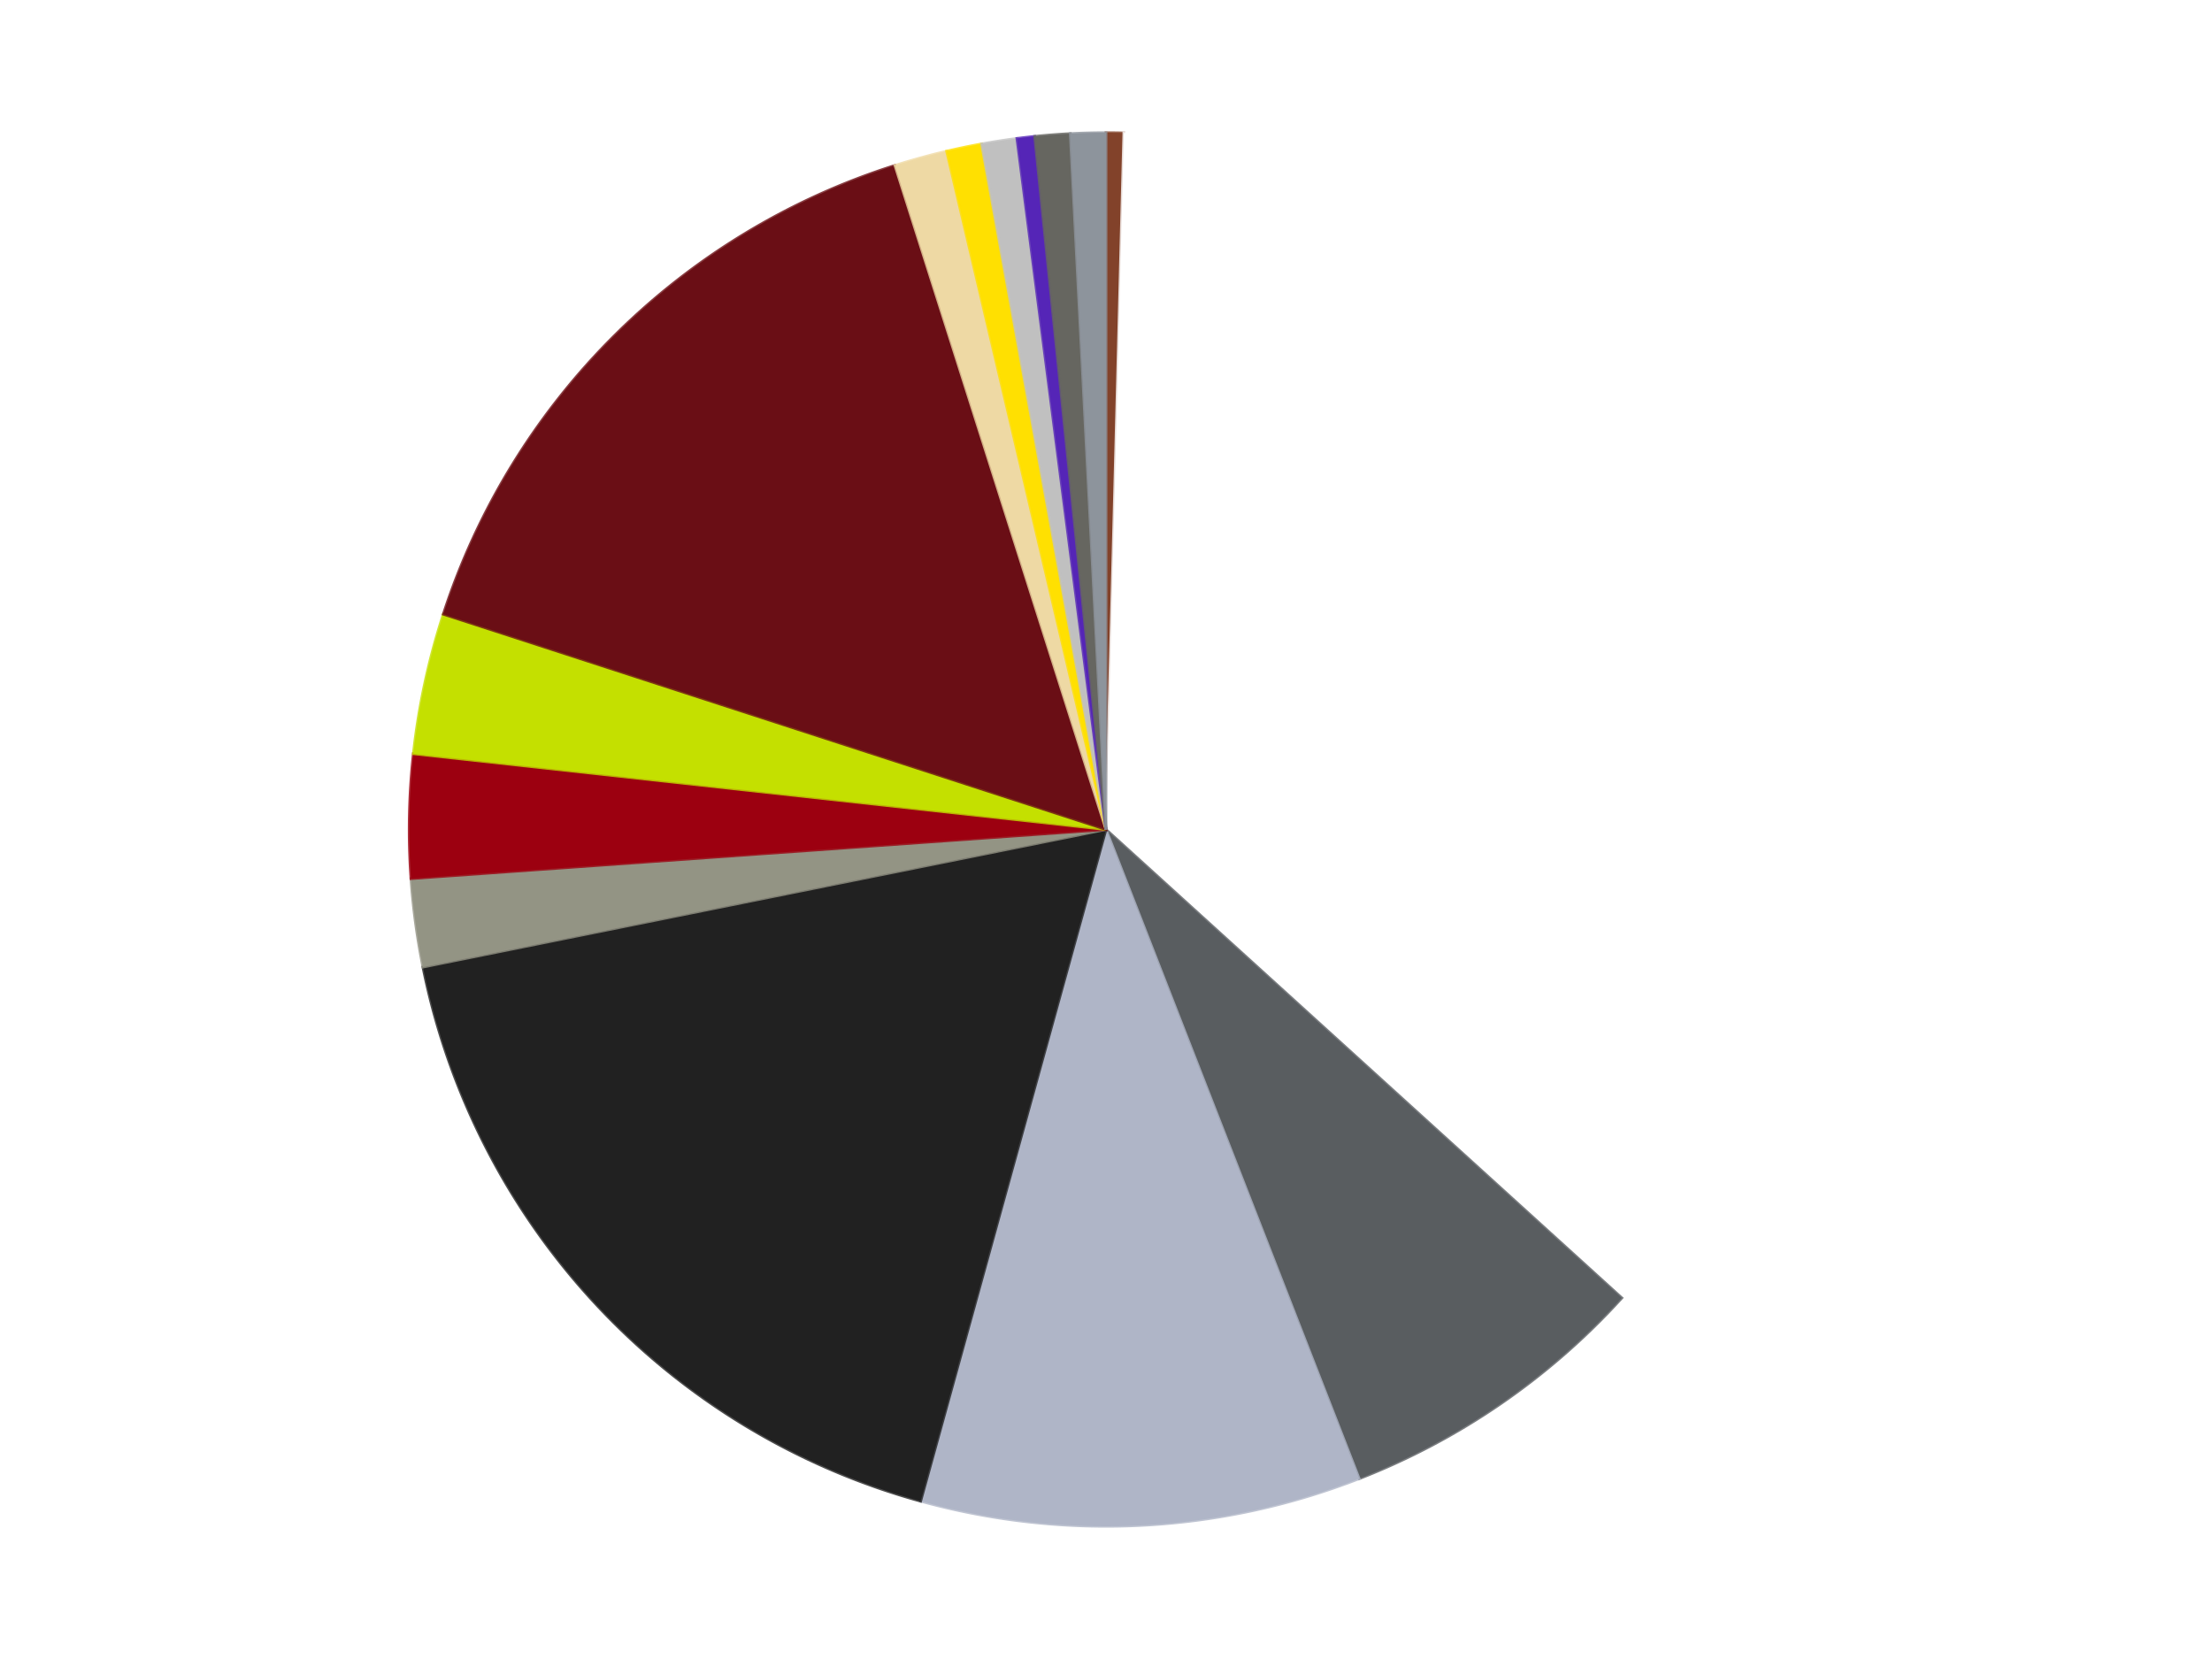 <?xml version='1.0' encoding='utf-8'?>
<svg xmlns="http://www.w3.org/2000/svg" xmlns:xlink="http://www.w3.org/1999/xlink" id="chart-b389896f-4a21-4236-80dc-3e7d62bf5d42" class="pygal-chart" viewBox="0 0 800 600"><!--Generated with pygal 3.0.4 (lxml) ©Kozea 2012-2016 on 2024-07-01--><!--http://pygal.org--><!--http://github.com/Kozea/pygal--><defs><style type="text/css">#chart-b389896f-4a21-4236-80dc-3e7d62bf5d42{-webkit-user-select:none;-webkit-font-smoothing:antialiased;font-family:Consolas,"Liberation Mono",Menlo,Courier,monospace}#chart-b389896f-4a21-4236-80dc-3e7d62bf5d42 .title{font-family:Consolas,"Liberation Mono",Menlo,Courier,monospace;font-size:16px}#chart-b389896f-4a21-4236-80dc-3e7d62bf5d42 .legends .legend text{font-family:Consolas,"Liberation Mono",Menlo,Courier,monospace;font-size:14px}#chart-b389896f-4a21-4236-80dc-3e7d62bf5d42 .axis text{font-family:Consolas,"Liberation Mono",Menlo,Courier,monospace;font-size:10px}#chart-b389896f-4a21-4236-80dc-3e7d62bf5d42 .axis text.major{font-family:Consolas,"Liberation Mono",Menlo,Courier,monospace;font-size:10px}#chart-b389896f-4a21-4236-80dc-3e7d62bf5d42 .text-overlay text.value{font-family:Consolas,"Liberation Mono",Menlo,Courier,monospace;font-size:16px}#chart-b389896f-4a21-4236-80dc-3e7d62bf5d42 .text-overlay text.label{font-family:Consolas,"Liberation Mono",Menlo,Courier,monospace;font-size:10px}#chart-b389896f-4a21-4236-80dc-3e7d62bf5d42 .tooltip{font-family:Consolas,"Liberation Mono",Menlo,Courier,monospace;font-size:14px}#chart-b389896f-4a21-4236-80dc-3e7d62bf5d42 text.no_data{font-family:Consolas,"Liberation Mono",Menlo,Courier,monospace;font-size:64px}
#chart-b389896f-4a21-4236-80dc-3e7d62bf5d42{background-color:transparent}#chart-b389896f-4a21-4236-80dc-3e7d62bf5d42 path,#chart-b389896f-4a21-4236-80dc-3e7d62bf5d42 line,#chart-b389896f-4a21-4236-80dc-3e7d62bf5d42 rect,#chart-b389896f-4a21-4236-80dc-3e7d62bf5d42 circle{-webkit-transition:150ms;-moz-transition:150ms;transition:150ms}#chart-b389896f-4a21-4236-80dc-3e7d62bf5d42 .graph &gt; .background{fill:transparent}#chart-b389896f-4a21-4236-80dc-3e7d62bf5d42 .plot &gt; .background{fill:transparent}#chart-b389896f-4a21-4236-80dc-3e7d62bf5d42 .graph{fill:rgba(0,0,0,.87)}#chart-b389896f-4a21-4236-80dc-3e7d62bf5d42 text.no_data{fill:rgba(0,0,0,1)}#chart-b389896f-4a21-4236-80dc-3e7d62bf5d42 .title{fill:rgba(0,0,0,1)}#chart-b389896f-4a21-4236-80dc-3e7d62bf5d42 .legends .legend text{fill:rgba(0,0,0,.87)}#chart-b389896f-4a21-4236-80dc-3e7d62bf5d42 .legends .legend:hover text{fill:rgba(0,0,0,1)}#chart-b389896f-4a21-4236-80dc-3e7d62bf5d42 .axis .line{stroke:rgba(0,0,0,1)}#chart-b389896f-4a21-4236-80dc-3e7d62bf5d42 .axis .guide.line{stroke:rgba(0,0,0,.54)}#chart-b389896f-4a21-4236-80dc-3e7d62bf5d42 .axis .major.line{stroke:rgba(0,0,0,.87)}#chart-b389896f-4a21-4236-80dc-3e7d62bf5d42 .axis text.major{fill:rgba(0,0,0,1)}#chart-b389896f-4a21-4236-80dc-3e7d62bf5d42 .axis.y .guides:hover .guide.line,#chart-b389896f-4a21-4236-80dc-3e7d62bf5d42 .line-graph .axis.x .guides:hover .guide.line,#chart-b389896f-4a21-4236-80dc-3e7d62bf5d42 .stackedline-graph .axis.x .guides:hover .guide.line,#chart-b389896f-4a21-4236-80dc-3e7d62bf5d42 .xy-graph .axis.x .guides:hover .guide.line{stroke:rgba(0,0,0,1)}#chart-b389896f-4a21-4236-80dc-3e7d62bf5d42 .axis .guides:hover text{fill:rgba(0,0,0,1)}#chart-b389896f-4a21-4236-80dc-3e7d62bf5d42 .reactive{fill-opacity:1.0;stroke-opacity:.8;stroke-width:1}#chart-b389896f-4a21-4236-80dc-3e7d62bf5d42 .ci{stroke:rgba(0,0,0,.87)}#chart-b389896f-4a21-4236-80dc-3e7d62bf5d42 .reactive.active,#chart-b389896f-4a21-4236-80dc-3e7d62bf5d42 .active .reactive{fill-opacity:0.6;stroke-opacity:.9;stroke-width:4}#chart-b389896f-4a21-4236-80dc-3e7d62bf5d42 .ci .reactive.active{stroke-width:1.5}#chart-b389896f-4a21-4236-80dc-3e7d62bf5d42 .series text{fill:rgba(0,0,0,1)}#chart-b389896f-4a21-4236-80dc-3e7d62bf5d42 .tooltip rect{fill:transparent;stroke:rgba(0,0,0,1);-webkit-transition:opacity 150ms;-moz-transition:opacity 150ms;transition:opacity 150ms}#chart-b389896f-4a21-4236-80dc-3e7d62bf5d42 .tooltip .label{fill:rgba(0,0,0,.87)}#chart-b389896f-4a21-4236-80dc-3e7d62bf5d42 .tooltip .label{fill:rgba(0,0,0,.87)}#chart-b389896f-4a21-4236-80dc-3e7d62bf5d42 .tooltip .legend{font-size:.8em;fill:rgba(0,0,0,.54)}#chart-b389896f-4a21-4236-80dc-3e7d62bf5d42 .tooltip .x_label{font-size:.6em;fill:rgba(0,0,0,1)}#chart-b389896f-4a21-4236-80dc-3e7d62bf5d42 .tooltip .xlink{font-size:.5em;text-decoration:underline}#chart-b389896f-4a21-4236-80dc-3e7d62bf5d42 .tooltip .value{font-size:1.5em}#chart-b389896f-4a21-4236-80dc-3e7d62bf5d42 .bound{font-size:.5em}#chart-b389896f-4a21-4236-80dc-3e7d62bf5d42 .max-value{font-size:.75em;fill:rgba(0,0,0,.54)}#chart-b389896f-4a21-4236-80dc-3e7d62bf5d42 .map-element{fill:transparent;stroke:rgba(0,0,0,.54) !important}#chart-b389896f-4a21-4236-80dc-3e7d62bf5d42 .map-element .reactive{fill-opacity:inherit;stroke-opacity:inherit}#chart-b389896f-4a21-4236-80dc-3e7d62bf5d42 .color-0,#chart-b389896f-4a21-4236-80dc-3e7d62bf5d42 .color-0 a:visited{stroke:#F44336;fill:#F44336}#chart-b389896f-4a21-4236-80dc-3e7d62bf5d42 .color-1,#chart-b389896f-4a21-4236-80dc-3e7d62bf5d42 .color-1 a:visited{stroke:#3F51B5;fill:#3F51B5}#chart-b389896f-4a21-4236-80dc-3e7d62bf5d42 .color-2,#chart-b389896f-4a21-4236-80dc-3e7d62bf5d42 .color-2 a:visited{stroke:#009688;fill:#009688}#chart-b389896f-4a21-4236-80dc-3e7d62bf5d42 .color-3,#chart-b389896f-4a21-4236-80dc-3e7d62bf5d42 .color-3 a:visited{stroke:#FFC107;fill:#FFC107}#chart-b389896f-4a21-4236-80dc-3e7d62bf5d42 .color-4,#chart-b389896f-4a21-4236-80dc-3e7d62bf5d42 .color-4 a:visited{stroke:#FF5722;fill:#FF5722}#chart-b389896f-4a21-4236-80dc-3e7d62bf5d42 .color-5,#chart-b389896f-4a21-4236-80dc-3e7d62bf5d42 .color-5 a:visited{stroke:#9C27B0;fill:#9C27B0}#chart-b389896f-4a21-4236-80dc-3e7d62bf5d42 .color-6,#chart-b389896f-4a21-4236-80dc-3e7d62bf5d42 .color-6 a:visited{stroke:#03A9F4;fill:#03A9F4}#chart-b389896f-4a21-4236-80dc-3e7d62bf5d42 .color-7,#chart-b389896f-4a21-4236-80dc-3e7d62bf5d42 .color-7 a:visited{stroke:#8BC34A;fill:#8BC34A}#chart-b389896f-4a21-4236-80dc-3e7d62bf5d42 .color-8,#chart-b389896f-4a21-4236-80dc-3e7d62bf5d42 .color-8 a:visited{stroke:#FF9800;fill:#FF9800}#chart-b389896f-4a21-4236-80dc-3e7d62bf5d42 .color-9,#chart-b389896f-4a21-4236-80dc-3e7d62bf5d42 .color-9 a:visited{stroke:#E91E63;fill:#E91E63}#chart-b389896f-4a21-4236-80dc-3e7d62bf5d42 .color-10,#chart-b389896f-4a21-4236-80dc-3e7d62bf5d42 .color-10 a:visited{stroke:#2196F3;fill:#2196F3}#chart-b389896f-4a21-4236-80dc-3e7d62bf5d42 .color-11,#chart-b389896f-4a21-4236-80dc-3e7d62bf5d42 .color-11 a:visited{stroke:#4CAF50;fill:#4CAF50}#chart-b389896f-4a21-4236-80dc-3e7d62bf5d42 .color-12,#chart-b389896f-4a21-4236-80dc-3e7d62bf5d42 .color-12 a:visited{stroke:#FFEB3B;fill:#FFEB3B}#chart-b389896f-4a21-4236-80dc-3e7d62bf5d42 .color-13,#chart-b389896f-4a21-4236-80dc-3e7d62bf5d42 .color-13 a:visited{stroke:#673AB7;fill:#673AB7}#chart-b389896f-4a21-4236-80dc-3e7d62bf5d42 .color-14,#chart-b389896f-4a21-4236-80dc-3e7d62bf5d42 .color-14 a:visited{stroke:#00BCD4;fill:#00BCD4}#chart-b389896f-4a21-4236-80dc-3e7d62bf5d42 .text-overlay .color-0 text{fill:black}#chart-b389896f-4a21-4236-80dc-3e7d62bf5d42 .text-overlay .color-1 text{fill:black}#chart-b389896f-4a21-4236-80dc-3e7d62bf5d42 .text-overlay .color-2 text{fill:black}#chart-b389896f-4a21-4236-80dc-3e7d62bf5d42 .text-overlay .color-3 text{fill:black}#chart-b389896f-4a21-4236-80dc-3e7d62bf5d42 .text-overlay .color-4 text{fill:black}#chart-b389896f-4a21-4236-80dc-3e7d62bf5d42 .text-overlay .color-5 text{fill:black}#chart-b389896f-4a21-4236-80dc-3e7d62bf5d42 .text-overlay .color-6 text{fill:black}#chart-b389896f-4a21-4236-80dc-3e7d62bf5d42 .text-overlay .color-7 text{fill:black}#chart-b389896f-4a21-4236-80dc-3e7d62bf5d42 .text-overlay .color-8 text{fill:black}#chart-b389896f-4a21-4236-80dc-3e7d62bf5d42 .text-overlay .color-9 text{fill:black}#chart-b389896f-4a21-4236-80dc-3e7d62bf5d42 .text-overlay .color-10 text{fill:black}#chart-b389896f-4a21-4236-80dc-3e7d62bf5d42 .text-overlay .color-11 text{fill:black}#chart-b389896f-4a21-4236-80dc-3e7d62bf5d42 .text-overlay .color-12 text{fill:black}#chart-b389896f-4a21-4236-80dc-3e7d62bf5d42 .text-overlay .color-13 text{fill:black}#chart-b389896f-4a21-4236-80dc-3e7d62bf5d42 .text-overlay .color-14 text{fill:black}
#chart-b389896f-4a21-4236-80dc-3e7d62bf5d42 text.no_data{text-anchor:middle}#chart-b389896f-4a21-4236-80dc-3e7d62bf5d42 .guide.line{fill:none}#chart-b389896f-4a21-4236-80dc-3e7d62bf5d42 .centered{text-anchor:middle}#chart-b389896f-4a21-4236-80dc-3e7d62bf5d42 .title{text-anchor:middle}#chart-b389896f-4a21-4236-80dc-3e7d62bf5d42 .legends .legend text{fill-opacity:1}#chart-b389896f-4a21-4236-80dc-3e7d62bf5d42 .axis.x text{text-anchor:middle}#chart-b389896f-4a21-4236-80dc-3e7d62bf5d42 .axis.x:not(.web) text[transform]{text-anchor:start}#chart-b389896f-4a21-4236-80dc-3e7d62bf5d42 .axis.x:not(.web) text[transform].backwards{text-anchor:end}#chart-b389896f-4a21-4236-80dc-3e7d62bf5d42 .axis.y text{text-anchor:end}#chart-b389896f-4a21-4236-80dc-3e7d62bf5d42 .axis.y text[transform].backwards{text-anchor:start}#chart-b389896f-4a21-4236-80dc-3e7d62bf5d42 .axis.y2 text{text-anchor:start}#chart-b389896f-4a21-4236-80dc-3e7d62bf5d42 .axis.y2 text[transform].backwards{text-anchor:end}#chart-b389896f-4a21-4236-80dc-3e7d62bf5d42 .axis .guide.line{stroke-dasharray:4,4;stroke:black}#chart-b389896f-4a21-4236-80dc-3e7d62bf5d42 .axis .major.guide.line{stroke-dasharray:6,6;stroke:black}#chart-b389896f-4a21-4236-80dc-3e7d62bf5d42 .horizontal .axis.y .guide.line,#chart-b389896f-4a21-4236-80dc-3e7d62bf5d42 .horizontal .axis.y2 .guide.line,#chart-b389896f-4a21-4236-80dc-3e7d62bf5d42 .vertical .axis.x .guide.line{opacity:0}#chart-b389896f-4a21-4236-80dc-3e7d62bf5d42 .horizontal .axis.always_show .guide.line,#chart-b389896f-4a21-4236-80dc-3e7d62bf5d42 .vertical .axis.always_show .guide.line{opacity:1 !important}#chart-b389896f-4a21-4236-80dc-3e7d62bf5d42 .axis.y .guides:hover .guide.line,#chart-b389896f-4a21-4236-80dc-3e7d62bf5d42 .axis.y2 .guides:hover .guide.line,#chart-b389896f-4a21-4236-80dc-3e7d62bf5d42 .axis.x .guides:hover .guide.line{opacity:1}#chart-b389896f-4a21-4236-80dc-3e7d62bf5d42 .axis .guides:hover text{opacity:1}#chart-b389896f-4a21-4236-80dc-3e7d62bf5d42 .nofill{fill:none}#chart-b389896f-4a21-4236-80dc-3e7d62bf5d42 .subtle-fill{fill-opacity:.2}#chart-b389896f-4a21-4236-80dc-3e7d62bf5d42 .dot{stroke-width:1px;fill-opacity:1;stroke-opacity:1}#chart-b389896f-4a21-4236-80dc-3e7d62bf5d42 .dot.active{stroke-width:5px}#chart-b389896f-4a21-4236-80dc-3e7d62bf5d42 .dot.negative{fill:transparent}#chart-b389896f-4a21-4236-80dc-3e7d62bf5d42 text,#chart-b389896f-4a21-4236-80dc-3e7d62bf5d42 tspan{stroke:none !important}#chart-b389896f-4a21-4236-80dc-3e7d62bf5d42 .series text.active{opacity:1}#chart-b389896f-4a21-4236-80dc-3e7d62bf5d42 .tooltip rect{fill-opacity:.95;stroke-width:.5}#chart-b389896f-4a21-4236-80dc-3e7d62bf5d42 .tooltip text{fill-opacity:1}#chart-b389896f-4a21-4236-80dc-3e7d62bf5d42 .showable{visibility:hidden}#chart-b389896f-4a21-4236-80dc-3e7d62bf5d42 .showable.shown{visibility:visible}#chart-b389896f-4a21-4236-80dc-3e7d62bf5d42 .gauge-background{fill:rgba(229,229,229,1);stroke:none}#chart-b389896f-4a21-4236-80dc-3e7d62bf5d42 .bg-lines{stroke:transparent;stroke-width:2px}</style><script type="text/javascript">window.pygal = window.pygal || {};window.pygal.config = window.pygal.config || {};window.pygal.config['b389896f-4a21-4236-80dc-3e7d62bf5d42'] = {"allow_interruptions": false, "box_mode": "extremes", "classes": ["pygal-chart"], "css": ["file://style.css", "file://graph.css"], "defs": [], "disable_xml_declaration": false, "dots_size": 2.5, "dynamic_print_values": false, "explicit_size": false, "fill": false, "force_uri_protocol": "https", "formatter": null, "half_pie": false, "height": 600, "include_x_axis": false, "inner_radius": 0, "interpolate": null, "interpolation_parameters": {}, "interpolation_precision": 250, "inverse_y_axis": false, "js": ["//kozea.github.io/pygal.js/2.0.x/pygal-tooltips.min.js"], "legend_at_bottom": false, "legend_at_bottom_columns": null, "legend_box_size": 12, "logarithmic": false, "margin": 20, "margin_bottom": null, "margin_left": null, "margin_right": null, "margin_top": null, "max_scale": 16, "min_scale": 4, "missing_value_fill_truncation": "x", "no_data_text": "No data", "no_prefix": false, "order_min": null, "pretty_print": false, "print_labels": false, "print_values": false, "print_values_position": "center", "print_zeroes": true, "range": null, "rounded_bars": null, "secondary_range": null, "show_dots": true, "show_legend": false, "show_minor_x_labels": true, "show_minor_y_labels": true, "show_only_major_dots": false, "show_x_guides": false, "show_x_labels": true, "show_y_guides": true, "show_y_labels": true, "spacing": 10, "stack_from_top": false, "strict": false, "stroke": true, "stroke_style": null, "style": {"background": "transparent", "ci_colors": [], "colors": ["#F44336", "#3F51B5", "#009688", "#FFC107", "#FF5722", "#9C27B0", "#03A9F4", "#8BC34A", "#FF9800", "#E91E63", "#2196F3", "#4CAF50", "#FFEB3B", "#673AB7", "#00BCD4", "#CDDC39", "#9E9E9E", "#607D8B"], "dot_opacity": "1", "font_family": "Consolas, \"Liberation Mono\", Menlo, Courier, monospace", "foreground": "rgba(0, 0, 0, .87)", "foreground_strong": "rgba(0, 0, 0, 1)", "foreground_subtle": "rgba(0, 0, 0, .54)", "guide_stroke_color": "black", "guide_stroke_dasharray": "4,4", "label_font_family": "Consolas, \"Liberation Mono\", Menlo, Courier, monospace", "label_font_size": 10, "legend_font_family": "Consolas, \"Liberation Mono\", Menlo, Courier, monospace", "legend_font_size": 14, "major_guide_stroke_color": "black", "major_guide_stroke_dasharray": "6,6", "major_label_font_family": "Consolas, \"Liberation Mono\", Menlo, Courier, monospace", "major_label_font_size": 10, "no_data_font_family": "Consolas, \"Liberation Mono\", Menlo, Courier, monospace", "no_data_font_size": 64, "opacity": "1.0", "opacity_hover": "0.6", "plot_background": "transparent", "stroke_opacity": ".8", "stroke_opacity_hover": ".9", "stroke_width": "1", "stroke_width_hover": "4", "title_font_family": "Consolas, \"Liberation Mono\", Menlo, Courier, monospace", "title_font_size": 16, "tooltip_font_family": "Consolas, \"Liberation Mono\", Menlo, Courier, monospace", "tooltip_font_size": 14, "transition": "150ms", "value_background": "rgba(229, 229, 229, 1)", "value_colors": [], "value_font_family": "Consolas, \"Liberation Mono\", Menlo, Courier, monospace", "value_font_size": 16, "value_label_font_family": "Consolas, \"Liberation Mono\", Menlo, Courier, monospace", "value_label_font_size": 10}, "title": null, "tooltip_border_radius": 0, "tooltip_fancy_mode": true, "truncate_label": null, "truncate_legend": null, "width": 800, "x_label_rotation": 0, "x_labels": null, "x_labels_major": null, "x_labels_major_count": null, "x_labels_major_every": null, "x_title": null, "xrange": null, "y_label_rotation": 0, "y_labels": null, "y_labels_major": null, "y_labels_major_count": null, "y_labels_major_every": null, "y_title": null, "zero": 0, "legends": ["Reddish Brown", "White", "Dark Bluish Gray", "Light Bluish Gray", "Black", "Trans-Black", "Trans-Red", "Lime", "Dark Red", "Tan", "Yellow", "Metallic Silver", "Trans-Purple", "Pearl Dark Gray", "Flat Silver"]}</script><script type="text/javascript" xlink:href="https://kozea.github.io/pygal.js/2.0.x/pygal-tooltips.min.js"/></defs><title>Pygal</title><g class="graph pie-graph vertical"><rect x="0" y="0" width="800" height="600" class="background"/><g transform="translate(20, 20)" class="plot"><rect x="0" y="0" width="760" height="560" class="background"/><g class="series serie-0 color-0"><g class="slices"><g class="slice" style="fill: #82422A; stroke: #82422A"><path d="M380 28 A252 252 0 0 1 386.462 28.083 L380 280 A0 0 0 0 0 380 280 z" class="slice reactive tooltip-trigger"/><desc class="value">1</desc><desc class="x centered">381.61563194597767</desc><desc class="y centered">154.01035862653177</desc></g></g></g><g class="series serie-1 color-1"><g class="slices"><g class="slice" style="fill: #FFFFFF; stroke: #FFFFFF"><path d="M386.462 28.083 A252 252 0 0 1 566.55 449.42 L380 280 A0 0 0 0 0 380 280 z" class="slice reactive tooltip-trigger"/><desc class="value">89</desc><desc class="x centered">495.8604993414828</desc><desc class="y centered">230.47884601160564</desc></g></g></g><g class="series serie-2 color-2"><g class="slices"><g class="slice" style="fill: #595D60; stroke: #595D60"><path d="M566.55 449.42 A252 252 0 0 1 471.564 514.776 L380 280 A0 0 0 0 0 380 280 z" class="slice reactive tooltip-trigger"/><desc class="value">18</desc><desc class="x centered">451.42265570893665</desc><desc class="y centered">383.80175456842096</desc></g></g></g><g class="series serie-3 color-3"><g class="slices"><g class="slice" style="fill: #AFB5C7; stroke: #AFB5C7"><path d="M471.564 514.776 A252 252 0 0 1 312.959 522.919 L380 280 A0 0 0 0 0 380 280 z" class="slice reactive tooltip-trigger"/><desc class="value">25</desc><desc class="x centered">386.45987158122057</desc><desc class="y centered">405.8342960371064</desc></g></g></g><g class="series serie-4 color-4"><g class="slices"><g class="slice" style="fill: #212121; stroke: #212121"><path d="M312.959 522.919 A252 252 0 0 1 132.961 329.757 L380 280 A0 0 0 0 0 380 280 z" class="slice reactive tooltip-trigger"/><desc class="value">43</desc><desc class="x centered">287.81883142742697</desc><desc class="y centered">365.8989648400659</desc></g></g></g><g class="series serie-5 color-5"><g class="slices"><g class="slice" style="fill: #939484; stroke: #939484"><path d="M132.961 329.757 A252 252 0 0 1 128.626 297.758 L380 280 A0 0 0 0 0 380 280 z" class="slice reactive tooltip-trigger"/><desc class="value">5</desc><desc class="x centered">255.14033001724022</desc><desc class="y centered">296.9133914930246</desc></g></g></g><g class="series serie-6 color-6"><g class="slices"><g class="slice" style="fill: #9C0010; stroke: #9C0010"><path d="M128.626 297.758 A252 252 0 0 1 129.495 252.588 L380 280 A0 0 0 0 0 380 280 z" class="slice reactive tooltip-trigger"/><desc class="value">7</desc><desc class="x centered">254.02330651050687</desc><desc class="y centered">277.5766350967514</desc></g></g></g><g class="series serie-7 color-7"><g class="slices"><g class="slice" style="fill: #C4E000; stroke: #C4E000"><path d="M129.495 252.588 A252 252 0 0 1 140.334 202.128 L380 280 A0 0 0 0 0 380 280 z" class="slice reactive tooltip-trigger"/><desc class="value">8</desc><desc class="x centered">256.8096700496793</desc><desc class="y centered">253.5397920127009</desc></g></g></g><g class="series serie-8 color-8"><g class="slices"><g class="slice" style="fill: #6A0E15; stroke: #6A0E15"><path d="M140.334 202.128 A252 252 0 0 1 303.666 39.839 L380 280 A0 0 0 0 0 380 280 z" class="slice reactive tooltip-trigger"/><desc class="value">37</desc><desc class="x centered">291.19061678129697</desc><desc class="y centered">190.61938995333745</desc></g></g></g><g class="series serie-9 color-9"><g class="slices"><g class="slice" style="fill: #EED9A4; stroke: #EED9A4"><path d="M303.666 39.839 A252 252 0 0 1 322.351 34.683 L380 280 A0 0 0 0 0 380 280 z" class="slice reactive tooltip-trigger"/><desc class="value">3</desc><desc class="x centered">346.479357458599</desc><desc class="y centered">158.54067955232244</desc></g></g></g><g class="series serie-10 color-10"><g class="slices"><g class="slice" style="fill: #FFE001; stroke: #FFE001"><path d="M322.351 34.683 A252 252 0 0 1 335.004 32.05 L380 280 A0 0 0 0 0 380 280 z" class="slice reactive tooltip-trigger"/><desc class="value">2</desc><desc class="x centered">354.3301545935685</desc><desc class="y centered">156.6425558111311</desc></g></g></g><g class="series serie-11 color-11"><g class="slices"><g class="slice" style="fill: #C0C0C0; stroke: #C0C0C0"><path d="M335.004 32.05 A252 252 0 0 1 347.775 30.069 L380 280 A0 0 0 0 0 380 280 z" class="slice reactive tooltip-trigger"/><desc class="value">2</desc><desc class="x centered">360.6883041424446</desc><desc class="y centered">155.48872178350558</desc></g></g></g><g class="series serie-12 color-12"><g class="slices"><g class="slice" style="fill: #5525B7; stroke: #5525B7"><path d="M347.775 30.069 A252 252 0 0 1 354.194 29.325 L380 280 A0 0 0 0 0 380 280 z" class="slice reactive tooltip-trigger"/><desc class="value">1</desc><desc class="x centered">365.4911698895465</desc><desc class="y centered">154.8381294130437</desc></g></g></g><g class="series serie-13 color-13"><g class="slices"><g class="slice" style="fill: #666660; stroke: #666660"><path d="M354.194 29.325 A252 252 0 0 1 367.08 28.331 L380 280 A0 0 0 0 0 380 280 z" class="slice reactive tooltip-trigger"/><desc class="value">2</desc><desc class="x centered">370.3155035050421</desc><desc class="y centered">154.37273175126688</desc></g></g></g><g class="series serie-14 color-14"><g class="slices"><g class="slice" style="fill: #8D949C; stroke: #8D949C"><path d="M367.08 28.331 A252 252 0 0 1 380 28 L380 280 A0 0 0 0 0 380 280 z" class="slice reactive tooltip-trigger"/><desc class="value">2</desc><desc class="x centered">376.76900175451993</desc><desc class="y centered">154.04143280293434</desc></g></g></g></g><g class="titles"/><g transform="translate(20, 20)" class="plot overlay"><g class="series serie-0 color-0"/><g class="series serie-1 color-1"/><g class="series serie-2 color-2"/><g class="series serie-3 color-3"/><g class="series serie-4 color-4"/><g class="series serie-5 color-5"/><g class="series serie-6 color-6"/><g class="series serie-7 color-7"/><g class="series serie-8 color-8"/><g class="series serie-9 color-9"/><g class="series serie-10 color-10"/><g class="series serie-11 color-11"/><g class="series serie-12 color-12"/><g class="series serie-13 color-13"/><g class="series serie-14 color-14"/></g><g transform="translate(20, 20)" class="plot text-overlay"><g class="series serie-0 color-0"/><g class="series serie-1 color-1"/><g class="series serie-2 color-2"/><g class="series serie-3 color-3"/><g class="series serie-4 color-4"/><g class="series serie-5 color-5"/><g class="series serie-6 color-6"/><g class="series serie-7 color-7"/><g class="series serie-8 color-8"/><g class="series serie-9 color-9"/><g class="series serie-10 color-10"/><g class="series serie-11 color-11"/><g class="series serie-12 color-12"/><g class="series serie-13 color-13"/><g class="series serie-14 color-14"/></g><g transform="translate(20, 20)" class="plot tooltip-overlay"><g transform="translate(0 0)" style="opacity: 0" class="tooltip"><rect rx="0" ry="0" width="0" height="0" class="tooltip-box"/><g class="text"/></g></g></g></svg>